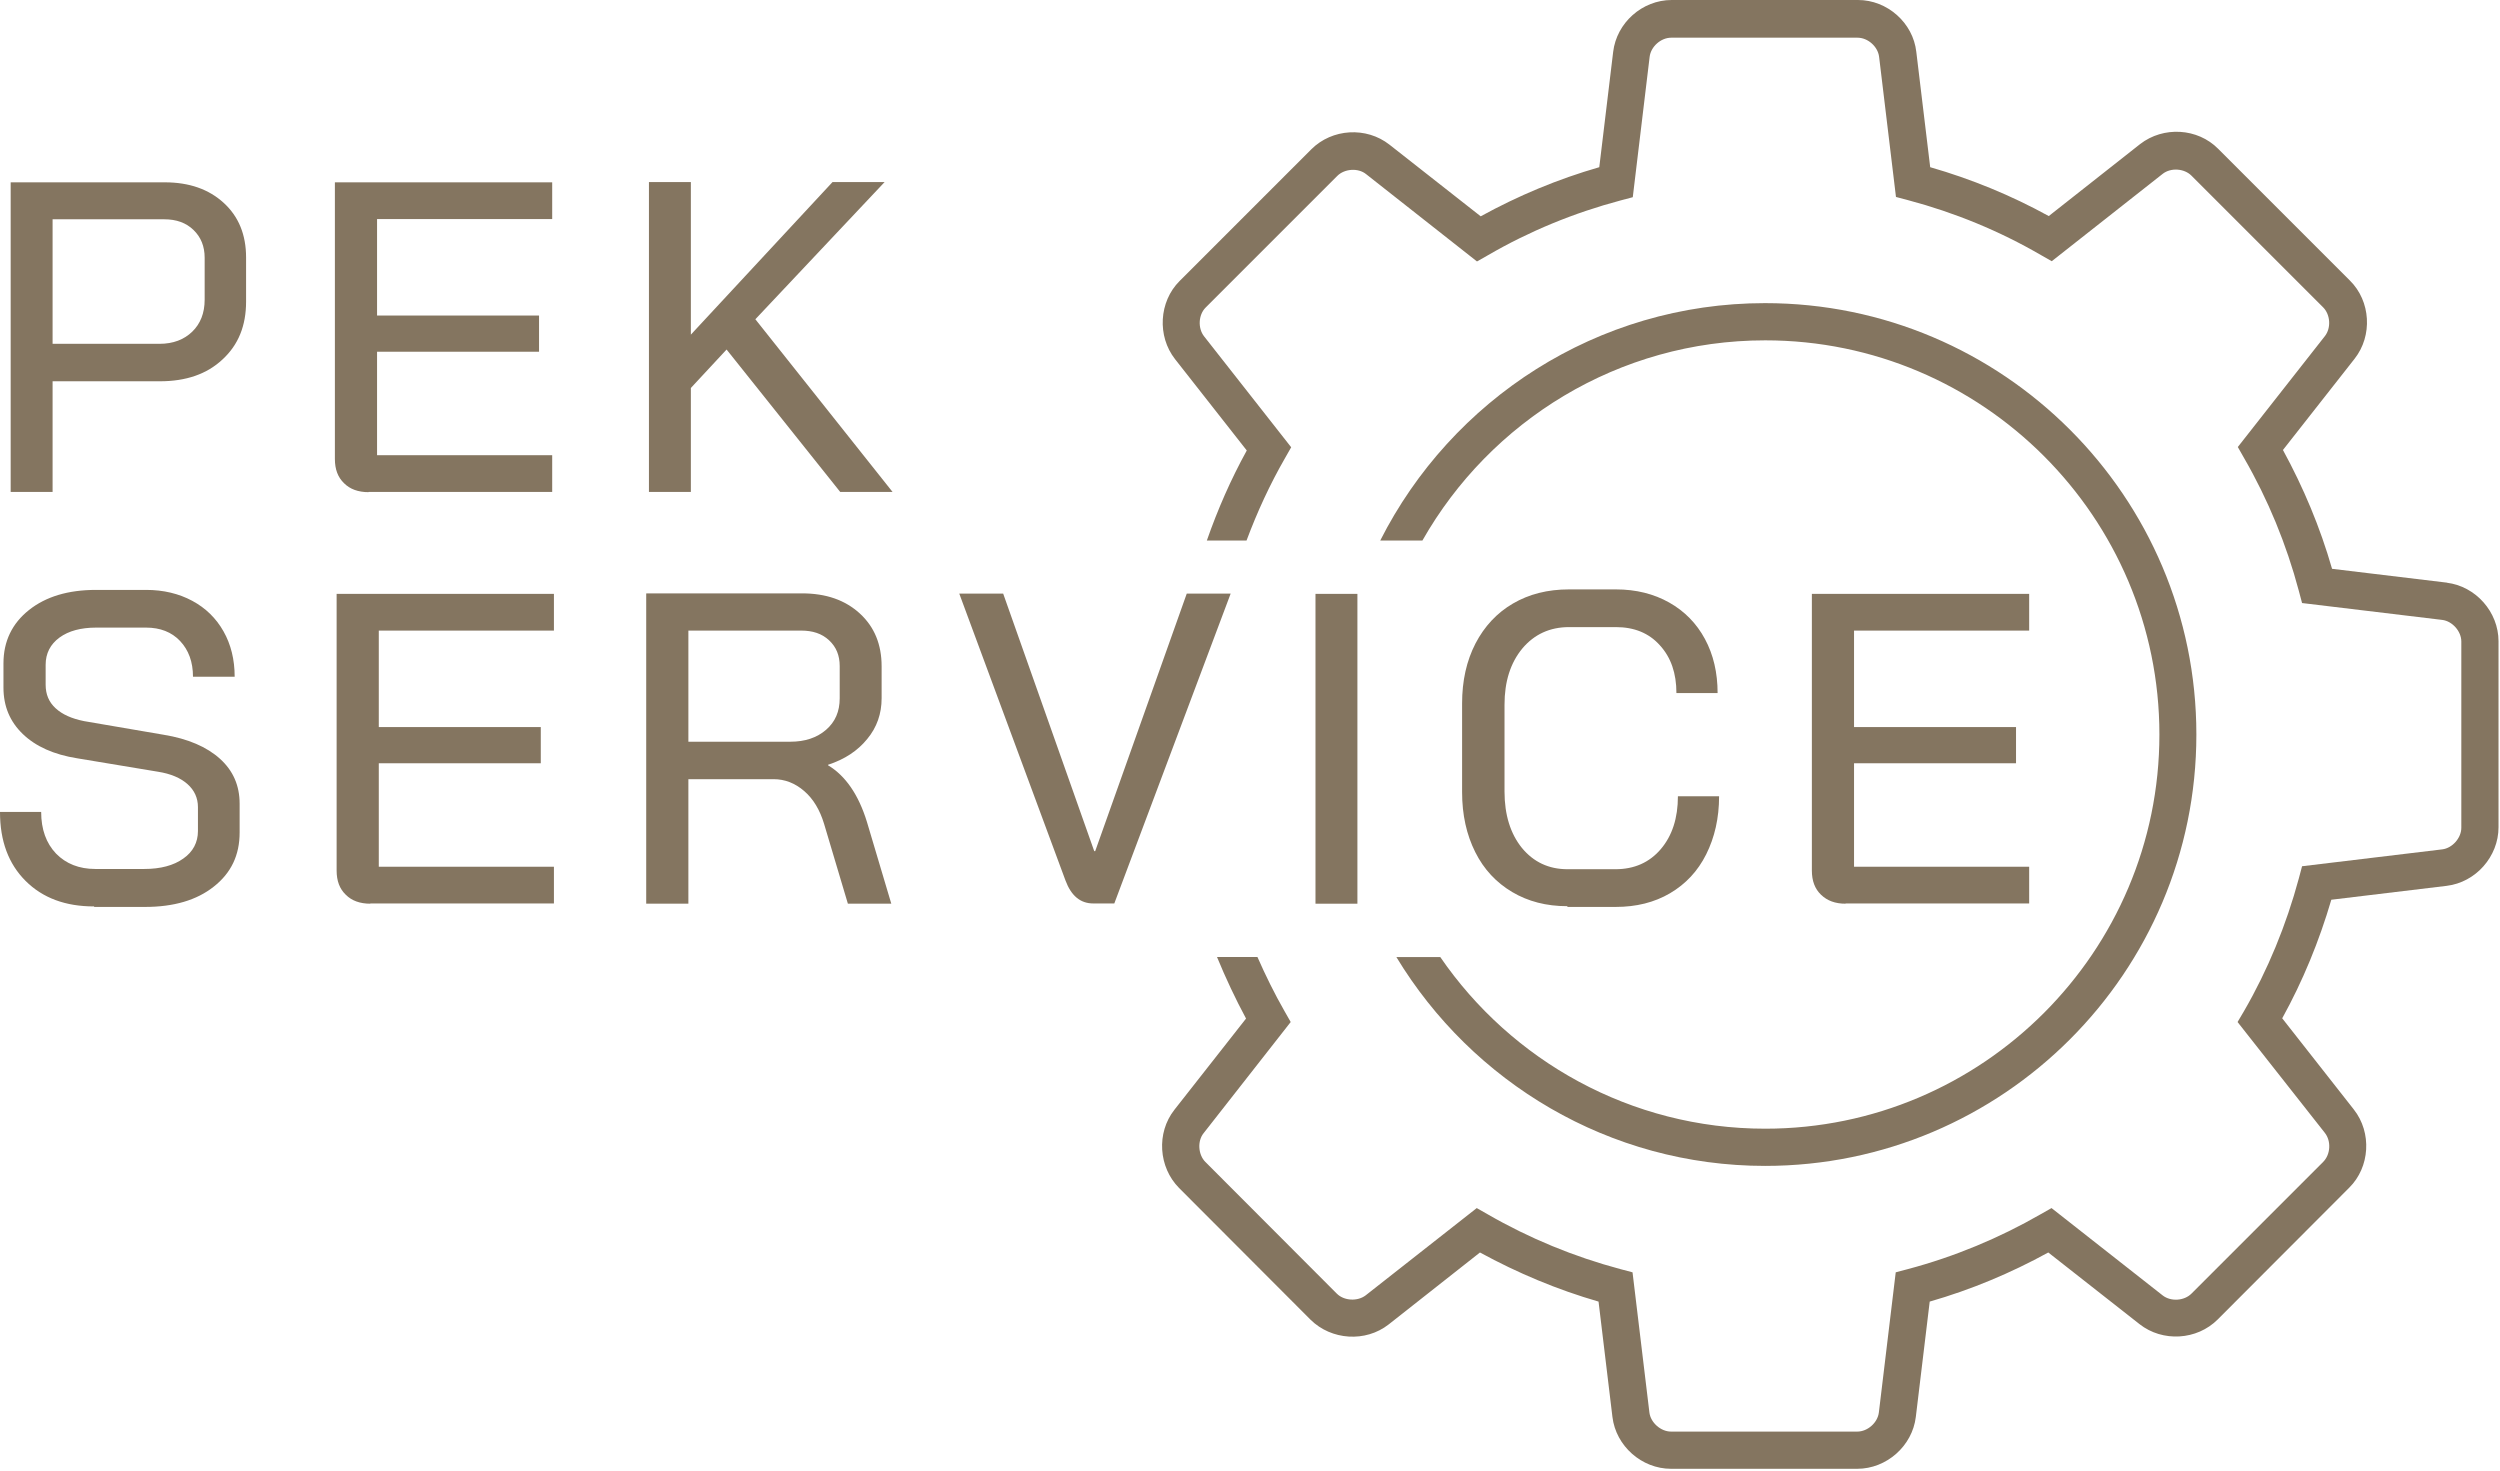 <?xml version="1.0" encoding="UTF-8"?>
<svg xmlns="http://www.w3.org/2000/svg" viewBox="0 0 100.78 59.29">
  <defs>
    <style>
      .cls-1 {
        fill: none;
      }

      .cls-1, .cls-2 {
        stroke-width: 0px;
      }

      .cls-2 {
        fill: #847560;
      }
    </style>
  </defs>
  <g id="whell">
    <rect class="cls-1" x="13.34" y="14.95" width="68.46" height="30.47"/>
  </g>
  <g id="maska">
    <g>
      <path class="cls-2" d="M98.66,23.49l-4.65-.56c-.48-1.67-1.15-3.27-1.98-4.79l2.89-3.68c.73-.93.65-2.32-.19-3.15l-5.31-5.31c-.83-.84-2.21-.92-3.15-.19l-3.68,2.9c-1.51-.83-3.11-1.49-4.78-1.97l-.56-4.65C77.12.92,76.08,0,74.9,0h-7.51C66.2,0,65.17.92,65.03,2.09l-.56,4.65c-1.67.48-3.27,1.15-4.78,1.98l-3.68-2.89c-.93-.73-2.31-.65-3.15.19l-5.31,5.31c-.83.83-.91,2.22-.18,3.15l2.89,3.68c-.64,1.16-1.17,2.37-1.61,3.63h1.6c.43-1.15.94-2.26,1.55-3.32l.25-.44-3.51-4.47c-.26-.33-.23-.87.06-1.16l5.31-5.31c.29-.29.84-.33,1.16-.07l4.47,3.52.44-.25c1.67-.97,3.47-1.71,5.35-2.21l.49-.13.68-5.66c.05-.41.45-.77.87-.77h7.51c.42,0,.82.36.87.77l.68,5.65.49.13c1.88.5,3.68,1.24,5.35,2.21l.44.25,4.47-3.52c.33-.26.87-.22,1.16.07l5.31,5.31c.29.29.33.83.07,1.16l-3.51,4.47.25.44c.97,1.68,1.71,3.48,2.21,5.36l.13.49,5.65.68h0c.41.05.77.46.77.87v7.51c0,.41-.36.82-.77.87l-5.65.68-.13.49c-.51,1.89-1.25,3.69-2.21,5.35l-.26.44,3.52,4.47c.26.33.23.87-.07,1.17l-5.31,5.31c-.29.29-.83.33-1.16.07l-4.48-3.52-.44.25c-1.67.96-3.47,1.71-5.35,2.21l-.49.13-.68,5.65c-.05.41-.45.77-.87.77h-7.51c-.41,0-.82-.36-.87-.77l-.68-5.65-.49-.13c-1.87-.5-3.67-1.24-5.35-2.21l-.44-.25-4.48,3.52c-.33.25-.87.22-1.16-.07l-5.3-5.31c-.29-.29-.33-.84-.07-1.16l3.51-4.48-.25-.44c-.4-.7-.76-1.43-1.09-2.18h-1.63c.35.85.74,1.68,1.17,2.48l-2.89,3.68c-.73.93-.64,2.31.19,3.15l5.3,5.31c.84.83,2.22.92,3.15.19l3.68-2.9c1.52.83,3.12,1.5,4.78,1.98l.56,4.65c.14,1.17,1.18,2.09,2.36,2.09h7.51c1.18,0,2.22-.92,2.36-2.09l.56-4.65c1.67-.48,3.27-1.15,4.78-1.98l3.68,2.89c.93.73,2.31.65,3.15-.19l5.3-5.31c.84-.83.92-2.22.19-3.15l-2.89-3.68c.83-1.5,1.49-3.11,1.98-4.78l4.65-.56c1.17-.14,2.09-1.18,2.09-2.36v-7.5c0-1.18-.92-2.22-2.09-2.36Z"/>
      <path class="cls-2" d="M71.15,47c9.59,0,17.39-7.8,17.39-17.39s-7.8-17.39-17.39-17.39c-6.77,0-12.64,3.9-15.51,9.57h1.7c2.73-4.81,7.9-8.07,13.82-8.07,8.76,0,15.89,7.13,15.89,15.89s-7.13,15.89-15.89,15.89c-5.43,0-10.24-2.75-13.1-6.92h-1.77c3.05,5.04,8.57,8.42,14.87,8.42Z"/>
    </g>
  </g>
  <g id="SERVICE">
    <path class="cls-2" d="M74.4,36.42h7.4v-1.48h-7.06v-4.17h6.53v-1.46h-6.53v-3.89h7.06v-1.48h-8.76v11.15c0,.42.12.74.37.98s.57.36.99.36"/>
    <path class="cls-2" d="M63.2,36.56h1.93c.83,0,1.56-.18,2.19-.55.63-.37,1.12-.89,1.46-1.57.34-.68.52-1.46.52-2.34h-1.66c0,.88-.23,1.59-.69,2.13-.46.54-1.07.81-1.83.81h-1.93c-.76,0-1.37-.29-1.84-.86-.46-.57-.7-1.33-.7-2.27v-3.5c0-.94.24-1.69.72-2.27.48-.57,1.11-.86,1.88-.86h1.89c.74,0,1.33.24,1.77.73.45.49.67,1.13.67,1.93h1.66c0-.82-.17-1.55-.51-2.18-.34-.63-.82-1.12-1.44-1.47-.62-.35-1.34-.53-2.15-.53h-1.89c-.86,0-1.61.19-2.26.57-.65.38-1.15.92-1.51,1.61-.36.7-.54,1.5-.54,2.42v3.57c0,.92.18,1.72.53,2.42.35.7.85,1.23,1.49,1.61.64.38,1.38.57,2.21.57"/>
    <rect class="cls-2" x="53.03" y="23.94" width="1.69" height="12.49"/>
    <path class="cls-2" d="M44.08,36.42h.84l4.69-12.49h-1.77l-3.69,10.38h-.04l-3.67-10.38h-1.77l4.28,11.56c.23.62.6.93,1.12.93"/>
    <path class="cls-2" d="M14.93,36.42h7.4v-1.48h-7.06v-4.17h6.53v-1.46h-6.53v-3.89h7.06v-1.48h-8.76v11.15c0,.42.12.74.37.98.24.24.57.36.99.36"/>
    <path class="cls-2" d="M3.8,36.56h2.05c1.15,0,2.08-.27,2.77-.82.7-.55,1.04-1.27,1.04-2.18v-1.16c0-.73-.26-1.33-.79-1.81s-1.29-.81-2.27-.97l-3.21-.55c-.5-.1-.88-.27-1.15-.52-.27-.25-.4-.56-.4-.95v-.8c0-.46.19-.83.56-1.1.37-.27.87-.4,1.47-.4h2.02c.57,0,1.03.18,1.37.54.34.36.52.84.52,1.44h1.68c0-.69-.15-1.3-.45-1.83-.3-.53-.72-.94-1.26-1.23-.54-.29-1.16-.44-1.86-.44h-2.02c-1.12,0-2.02.27-2.7.81-.68.54-1.03,1.26-1.03,2.15v.98c0,.75.26,1.37.78,1.87.52.5,1.25.83,2.2.98l3.25.54c.51.08.91.25,1.19.5.28.25.42.56.42.93v.96c0,.46-.2.84-.59,1.11-.39.28-.92.42-1.57.42h-1.98c-.65,0-1.18-.21-1.58-.62-.4-.42-.6-.98-.6-1.68H0c0,1.17.34,2.09,1.03,2.78.69.69,1.61,1.03,2.76,1.03"/>
    <path class="cls-2" d="M26.06,23.92h6.27c.97,0,1.74.27,2.33.81.59.54.88,1.25.88,2.13v1.29c0,.62-.19,1.17-.58,1.64-.39.48-.91.82-1.58,1.04v.02c.7.42,1.23,1.18,1.57,2.29l.98,3.29h-1.75l-.96-3.22c-.17-.56-.43-1-.8-1.32s-.78-.48-1.24-.48h-3.43v5.02h-1.7v-12.5ZM31.86,29.9c.59,0,1.07-.16,1.44-.48s.55-.74.55-1.27v-1.3c0-.43-.14-.77-.43-1.04s-.66-.39-1.13-.39h-4.54v4.48h4.11Z"/>
  </g>
  <g id="PEK">
    <path class="cls-2" d="M35.98,19.83l-5.53-6.96,5.21-5.53h-2.1l-5.71,6.15v-6.15h-1.69v12.49h1.69v-4.19l1.44-1.55,4.58,5.74h2.1ZM14.86,19.83h7.4v-1.48h-7.06v-4.17h6.53v-1.46h-6.53v-3.89h7.06v-1.48h-8.76v11.15c0,.42.12.74.37.98.24.24.57.36.99.36M2.12,13.87v-5.03h4.5c.49,0,.88.14,1.18.43.3.29.45.66.45,1.12v1.69c0,.54-.17.97-.5,1.29s-.77.49-1.32.49H2.12ZM.43,19.83h1.69v-4.46h4.33c1.05,0,1.89-.29,2.52-.88.64-.59.95-1.36.95-2.33v-1.78c0-.92-.3-1.65-.9-2.2s-1.39-.83-2.38-.83H.43v12.49Z"/>
  </g>
</svg>